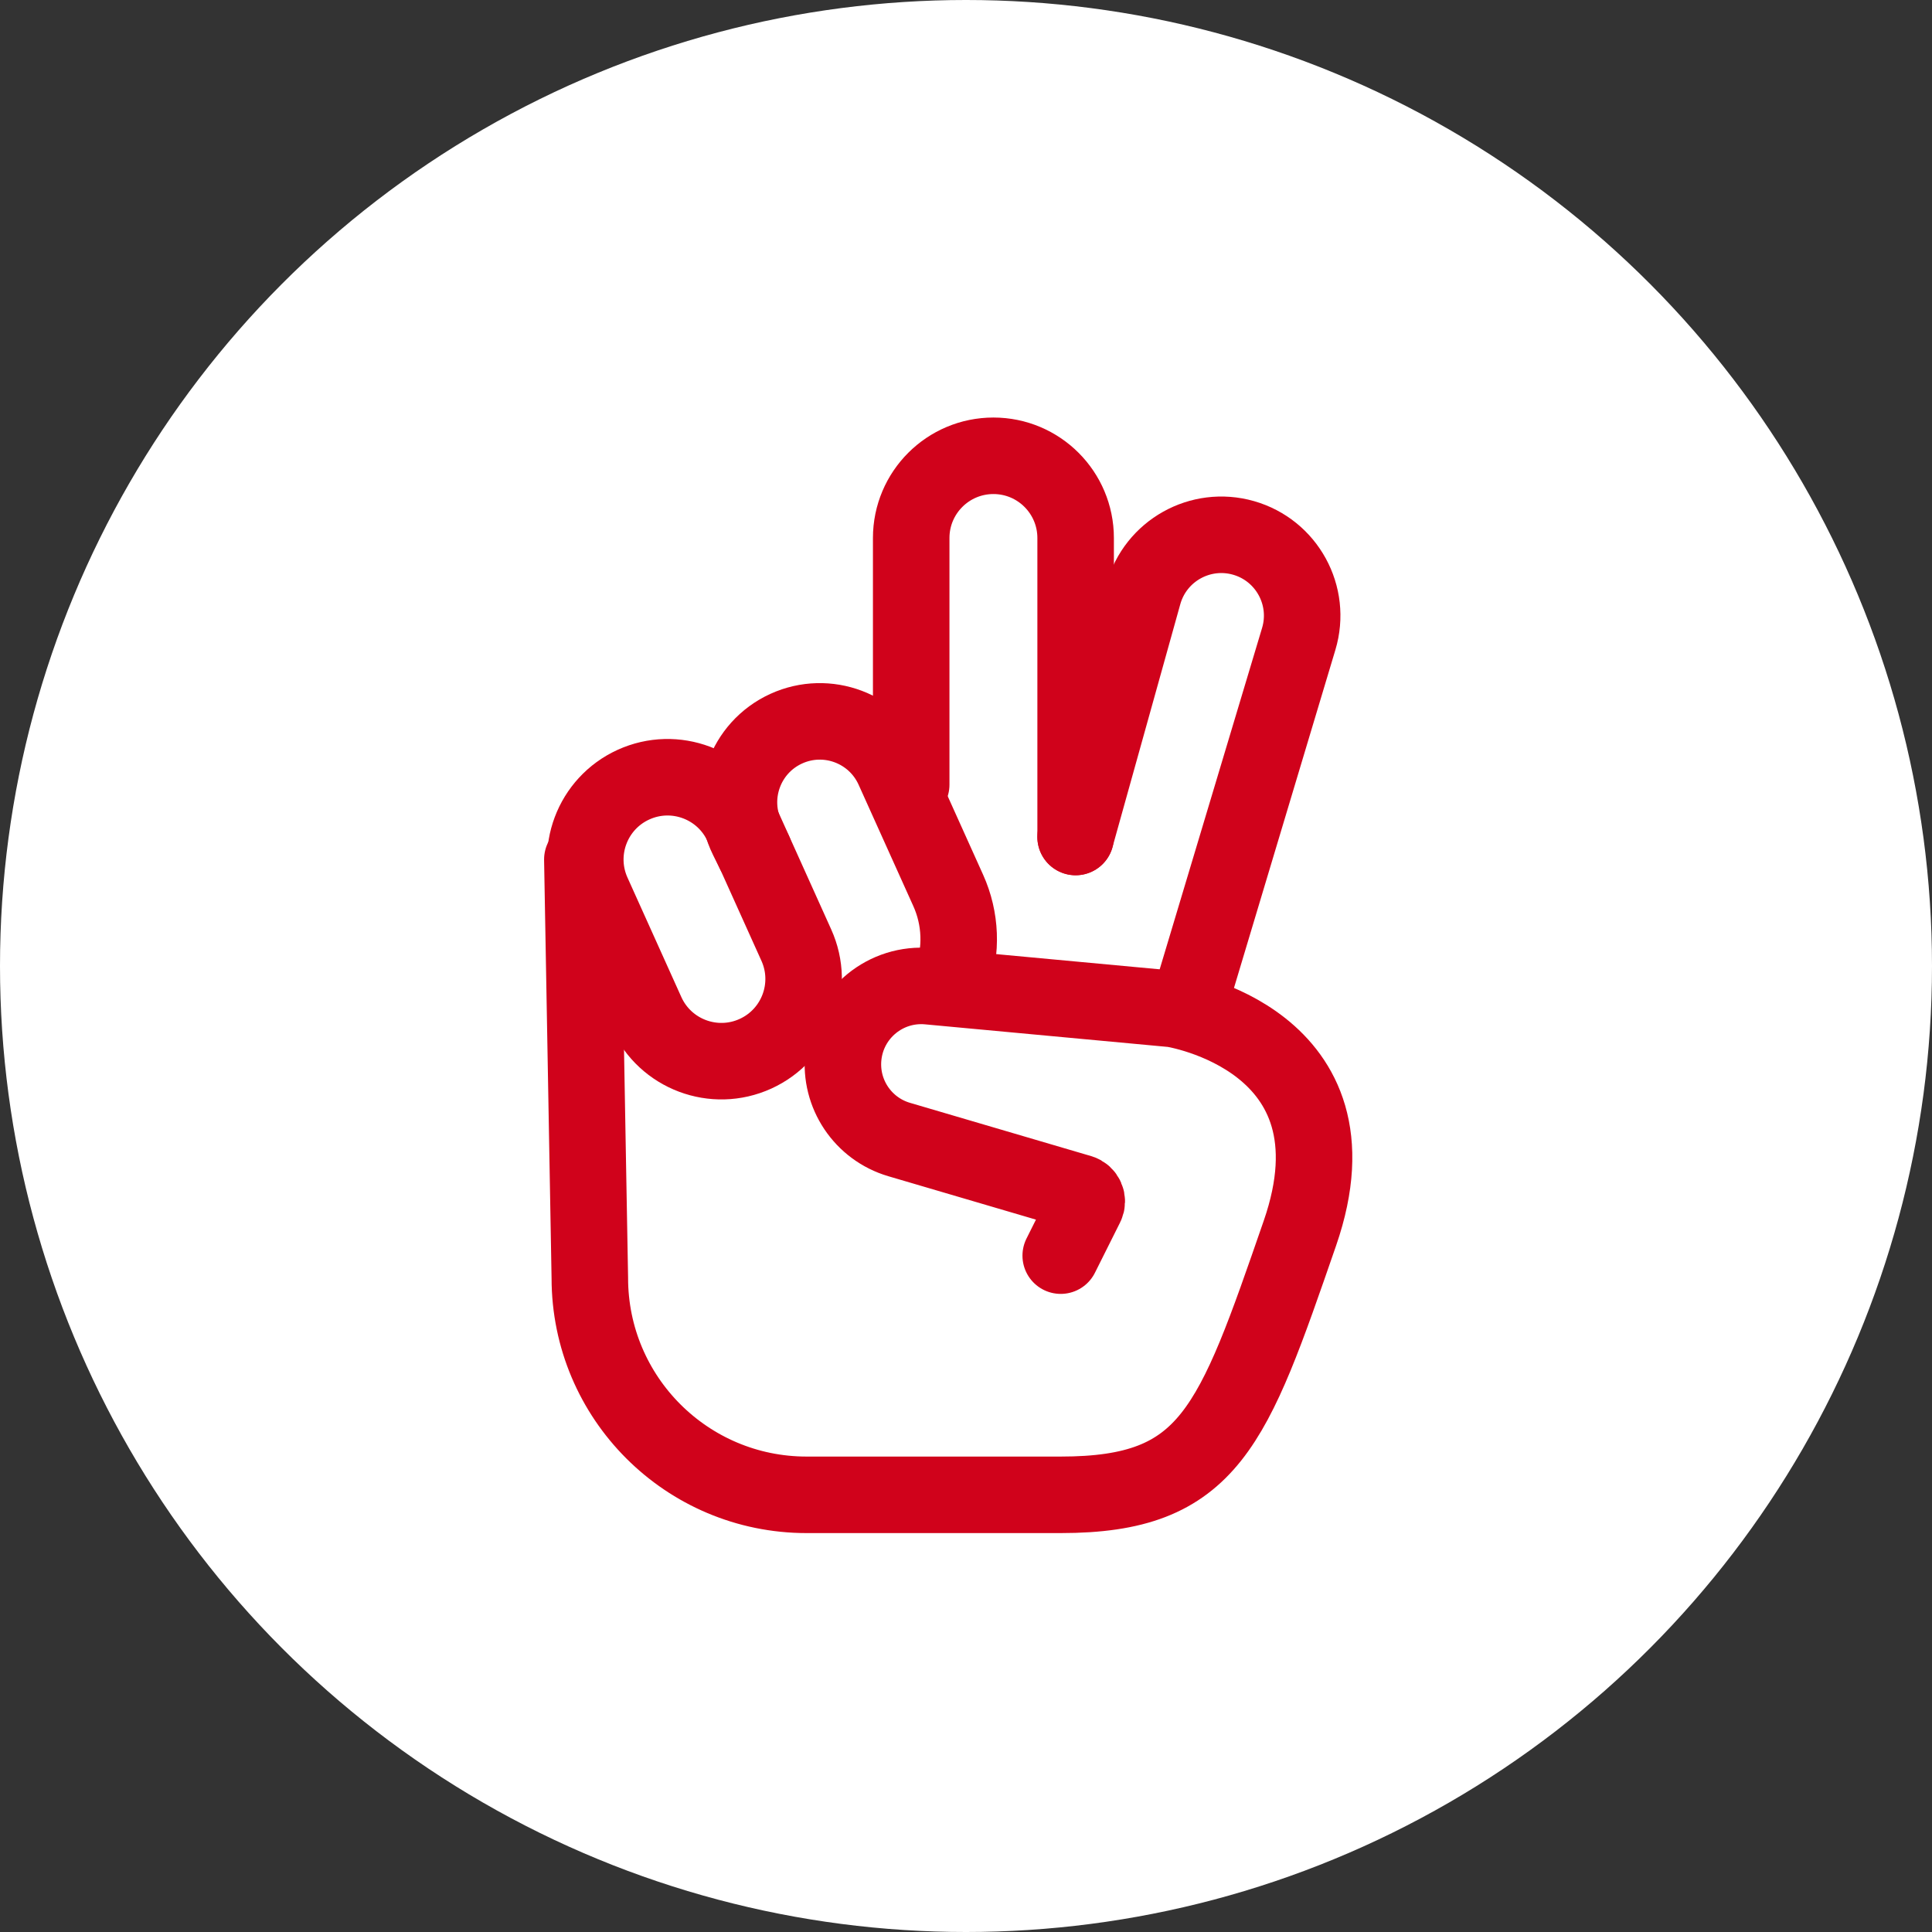 <svg width="71" height="71" viewBox="0 0 71 71" fill="none" xmlns="http://www.w3.org/2000/svg">
<rect x="0" y="0" width="71" height="71" fill="#333333" stroke="none"/>
<circle cx="35.5" cy="35.5" r="35.5" fill="white"/>
<path d="M39.529 30.759V19.772C39.529 18.103 38.176 16.75 36.508 16.75C34.839 16.75 33.486 18.103 33.486 19.772V28.837" stroke="#D0021B" stroke-width="2.812" stroke-linecap="round"/>
<path d="M43.649 37.077L47.728 23.479C48.204 21.892 47.291 20.223 45.699 19.768C44.114 19.316 42.464 20.239 42.021 21.826L39.528 30.759" stroke="#D0021B" stroke-width="2.812" stroke-linecap="round"/>
<path d="M27.286 30.343L29.265 34.734C29.949 36.251 29.278 38.035 27.764 38.725C26.241 39.419 24.444 38.743 23.756 37.217L21.777 32.827C21.093 31.31 21.765 29.526 23.279 28.836C24.802 28.142 26.599 28.818 27.286 30.343Z" stroke="#D0021B" stroke-width="2.812" stroke-linecap="round"/>
<path d="M34.974 35.99C35.357 34.926 35.312 33.755 34.847 32.724L32.835 28.26C32.159 26.761 30.393 26.096 28.896 26.778C27.371 27.473 26.723 29.291 27.463 30.794L27.718 31.31" stroke="#D0021B" stroke-width="2.812" stroke-linecap="round"/>
<path d="M38.981 46.144L39.904 44.299C39.995 44.115 39.899 43.893 39.702 43.835L33.044 41.877C31.71 41.485 30.846 40.195 30.992 38.811C31.157 37.242 32.553 36.098 34.124 36.244L43.102 37.079C43.102 37.079 50.243 38.178 47.771 45.32C45.299 52.462 44.475 54.934 38.981 54.934C35.41 54.934 30.191 54.934 30.191 54.934H29.642C25.242 54.934 21.676 51.368 21.676 46.968L21.401 31.585" stroke="#D0021B" stroke-width="2.812" stroke-linecap="round"/>
</svg>
